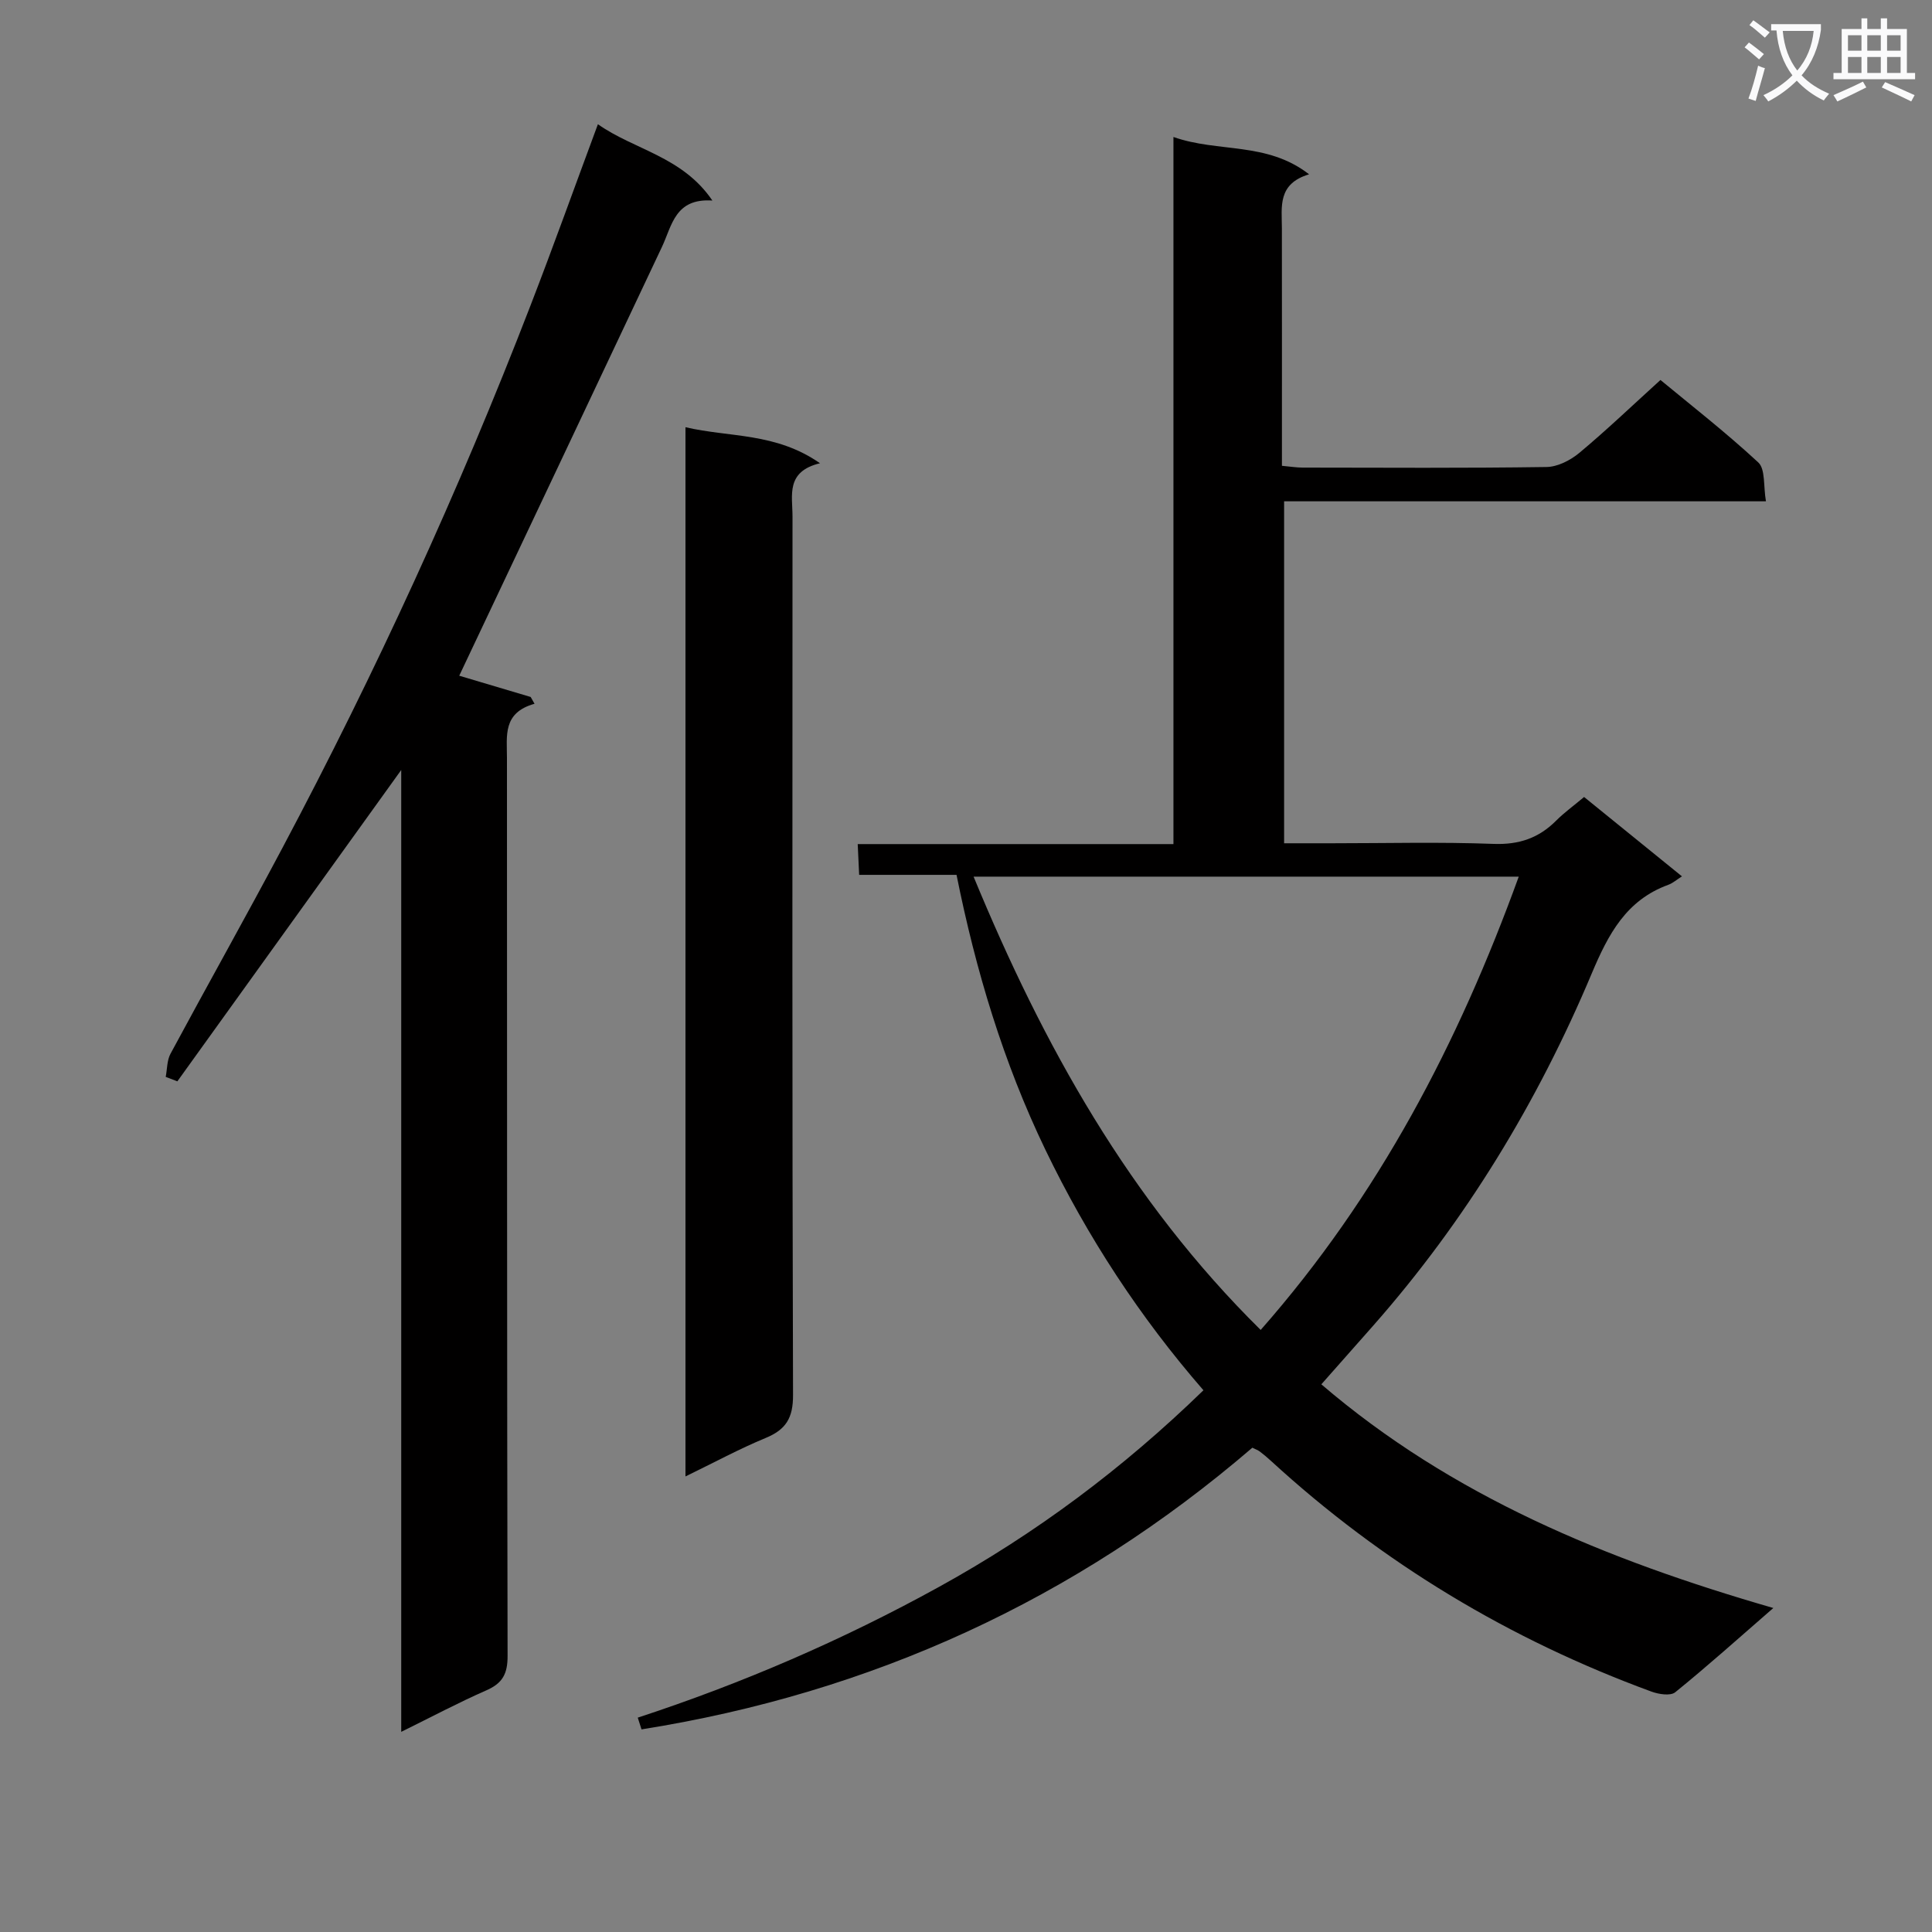 <svg enable-background="new 0 0 400 400" viewBox="0 0 400 400" xmlns="http://www.w3.org/2000/svg"><rect x="0" y="0" width="400" height="400" fill="#808080" stroke="none"/><path d="m362.1 8.8c1.1.8 2.1 1.6 3.1 2.4l-1 1.1c-1.3-1.1-2.3-2-3-2.5zm1.9 4.8c.5.2.9.4 1.4.5-.6 2.3-1.3 4.5-1.9 6.8l-1.5-.5c.8-2.1 1.4-4.3 2-6.8zm-1-9.4c1.3.9 2.4 1.8 3.4 2.5l-1 1.1c-1.4-1.2-2.4-2.1-3.2-2.6zm3.7 2.2v-1.4h10.3v1.2c-.5 3.6-1.8 6.8-4 9.4 1.5 1.6 3.4 2.8 5.7 3.8-.3.4-.7.8-1.1 1.4-2.3-1.1-4.1-2.5-5.6-4.1-1.6 1.6-3.6 3.1-5.9 4.3-.3-.5-.7-.9-1-1.3 2.4-1.1 4.4-2.5 6-4.1-1.9-2.5-3-5.6-3.3-9.3h-1.1zm8.8 0h-6.4c.3 3.3 1.3 6 3 8.2 2-2.3 3.1-5.1 3.4-8.2z" fill="#fafafb"/><path d="m385.3 3.8h1.3v2.2h2.8v-2.2h1.3v2.2h4.1v9.1h1.7v1.3h-16.9v-1.3h1.7v-9.1h4.1v-2.2zm.4 13.1.7 1.2c-1.8.9-3.8 1.9-6 2.9-.2-.4-.5-.8-.8-1.3 2.3-1 4.3-1.9 6.1-2.8zm-3.1-6.4h2.8v-3.2h-2.8zm0 4.6h2.8v-3.3h-2.8zm4-4.6h2.8v-3.2h-2.8zm0 4.6h2.8v-3.3h-2.8zm3.7 1.9c2.1.9 4.1 1.8 6.1 2.7l-.7 1.3c-2.2-1.1-4.2-2-6.1-2.9zm3.2-9.7h-2.8v3.2h2.8zm-2.8 7.8h2.8v-3.3h-2.8z" fill="#fafafb"/><g fill="#010000"><path d="m132.04 355.62c21.65-7.1 42.43-16.07 62.37-27.07 19.95-11 37.98-24.42 54.75-40.71-13.17-15.15-24.02-31.74-32.73-49.81-8.7-18.07-14.4-37.04-18.39-56.9-6.84 0-13.29 0-20.16 0-.1-2.13-.18-3.88-.3-6.37h65.37c0-48.96 0-97.21 0-146.4 9.3 3.29 19.31.91 28.08 7.73-6.57 1.97-5.64 6.72-5.63 11.14.02 14.5.01 28.99.01 43.49v5.72c1.75.16 3.02.37 4.29.37 16.83.02 33.66.13 50.48-.12 2.31-.03 4.98-1.4 6.82-2.94 5.62-4.69 10.92-9.76 16.78-15.08 6.11 5.06 13.45 10.77 20.25 17.07 1.5 1.39 1.04 4.89 1.59 8.05-33.54 0-66.43 0-99.76 0v70.8h9.9c11.16 0 22.34-.29 33.49.13 5.25.19 9.33-1.2 12.94-4.82 1.63-1.64 3.54-3.01 5.78-4.89 6.72 5.44 13.38 10.85 20.26 16.43-1.15.73-1.92 1.42-2.83 1.75-8.72 3.18-12.42 10.23-15.84 18.34-11.22 26.69-26.11 51.22-45.32 73.01-3.51 3.98-7.03 7.95-10.67 12.07 26.99 23.13 58.92 36.31 93.58 46.31-7.31 6.36-13.68 12.07-20.32 17.45-.98.79-3.41.41-4.91-.14-29.37-10.78-55.71-26.6-78.79-47.78-.73-.67-1.5-1.32-2.29-1.92-.39-.29-.87-.46-1.55-.8-36.67 31.5-78.95 50.78-126.47 58.32-.26-.83-.52-1.63-.78-2.43zm182.4-174.12c-38.03 0-75.08 0-112.87 0 14.45 35.01 32.3 67.06 59.44 93.85 24.45-27.78 40.91-59.34 53.43-93.85z"/><path d="m123.79 25.72c7.55 5.33 17.48 6.65 23.7 15.8-7.74-.52-8.35 5.17-10.44 9.6-13.96 29.61-27.98 59.2-41.97 88.78 4.34 1.29 9.56 2.84 14.79 4.4.27.47.54.94.8 1.41-6.63 1.85-5.71 6.62-5.71 11.19.04 61.98-.01 123.96.13 185.94.01 3.71-1.04 5.66-4.4 7.13-5.73 2.51-11.27 5.46-17.62 8.59 0-66.5 0-132.31 0-199.14-15.89 22.1-31.12 43.28-46.35 64.46-.8-.31-1.61-.62-2.41-.92.31-1.61.25-3.43 1-4.81 7.64-14.2 15.55-28.26 23.11-42.5 19.35-36.43 36.54-73.87 51.4-112.36 4.73-12.23 9.14-24.56 13.97-37.57z"/><path d="m141.92 305.68c0-72.69 0-144.55 0-217.23 9.16 2.14 18.67 1.06 27.85 7.46-7.14 1.72-5.69 6.67-5.69 10.99-.02 60.64-.08 121.28.11 181.92.02 4.74-1.45 7.16-5.68 8.9-5.46 2.26-10.68 5.09-16.59 7.96z"/></g></svg>